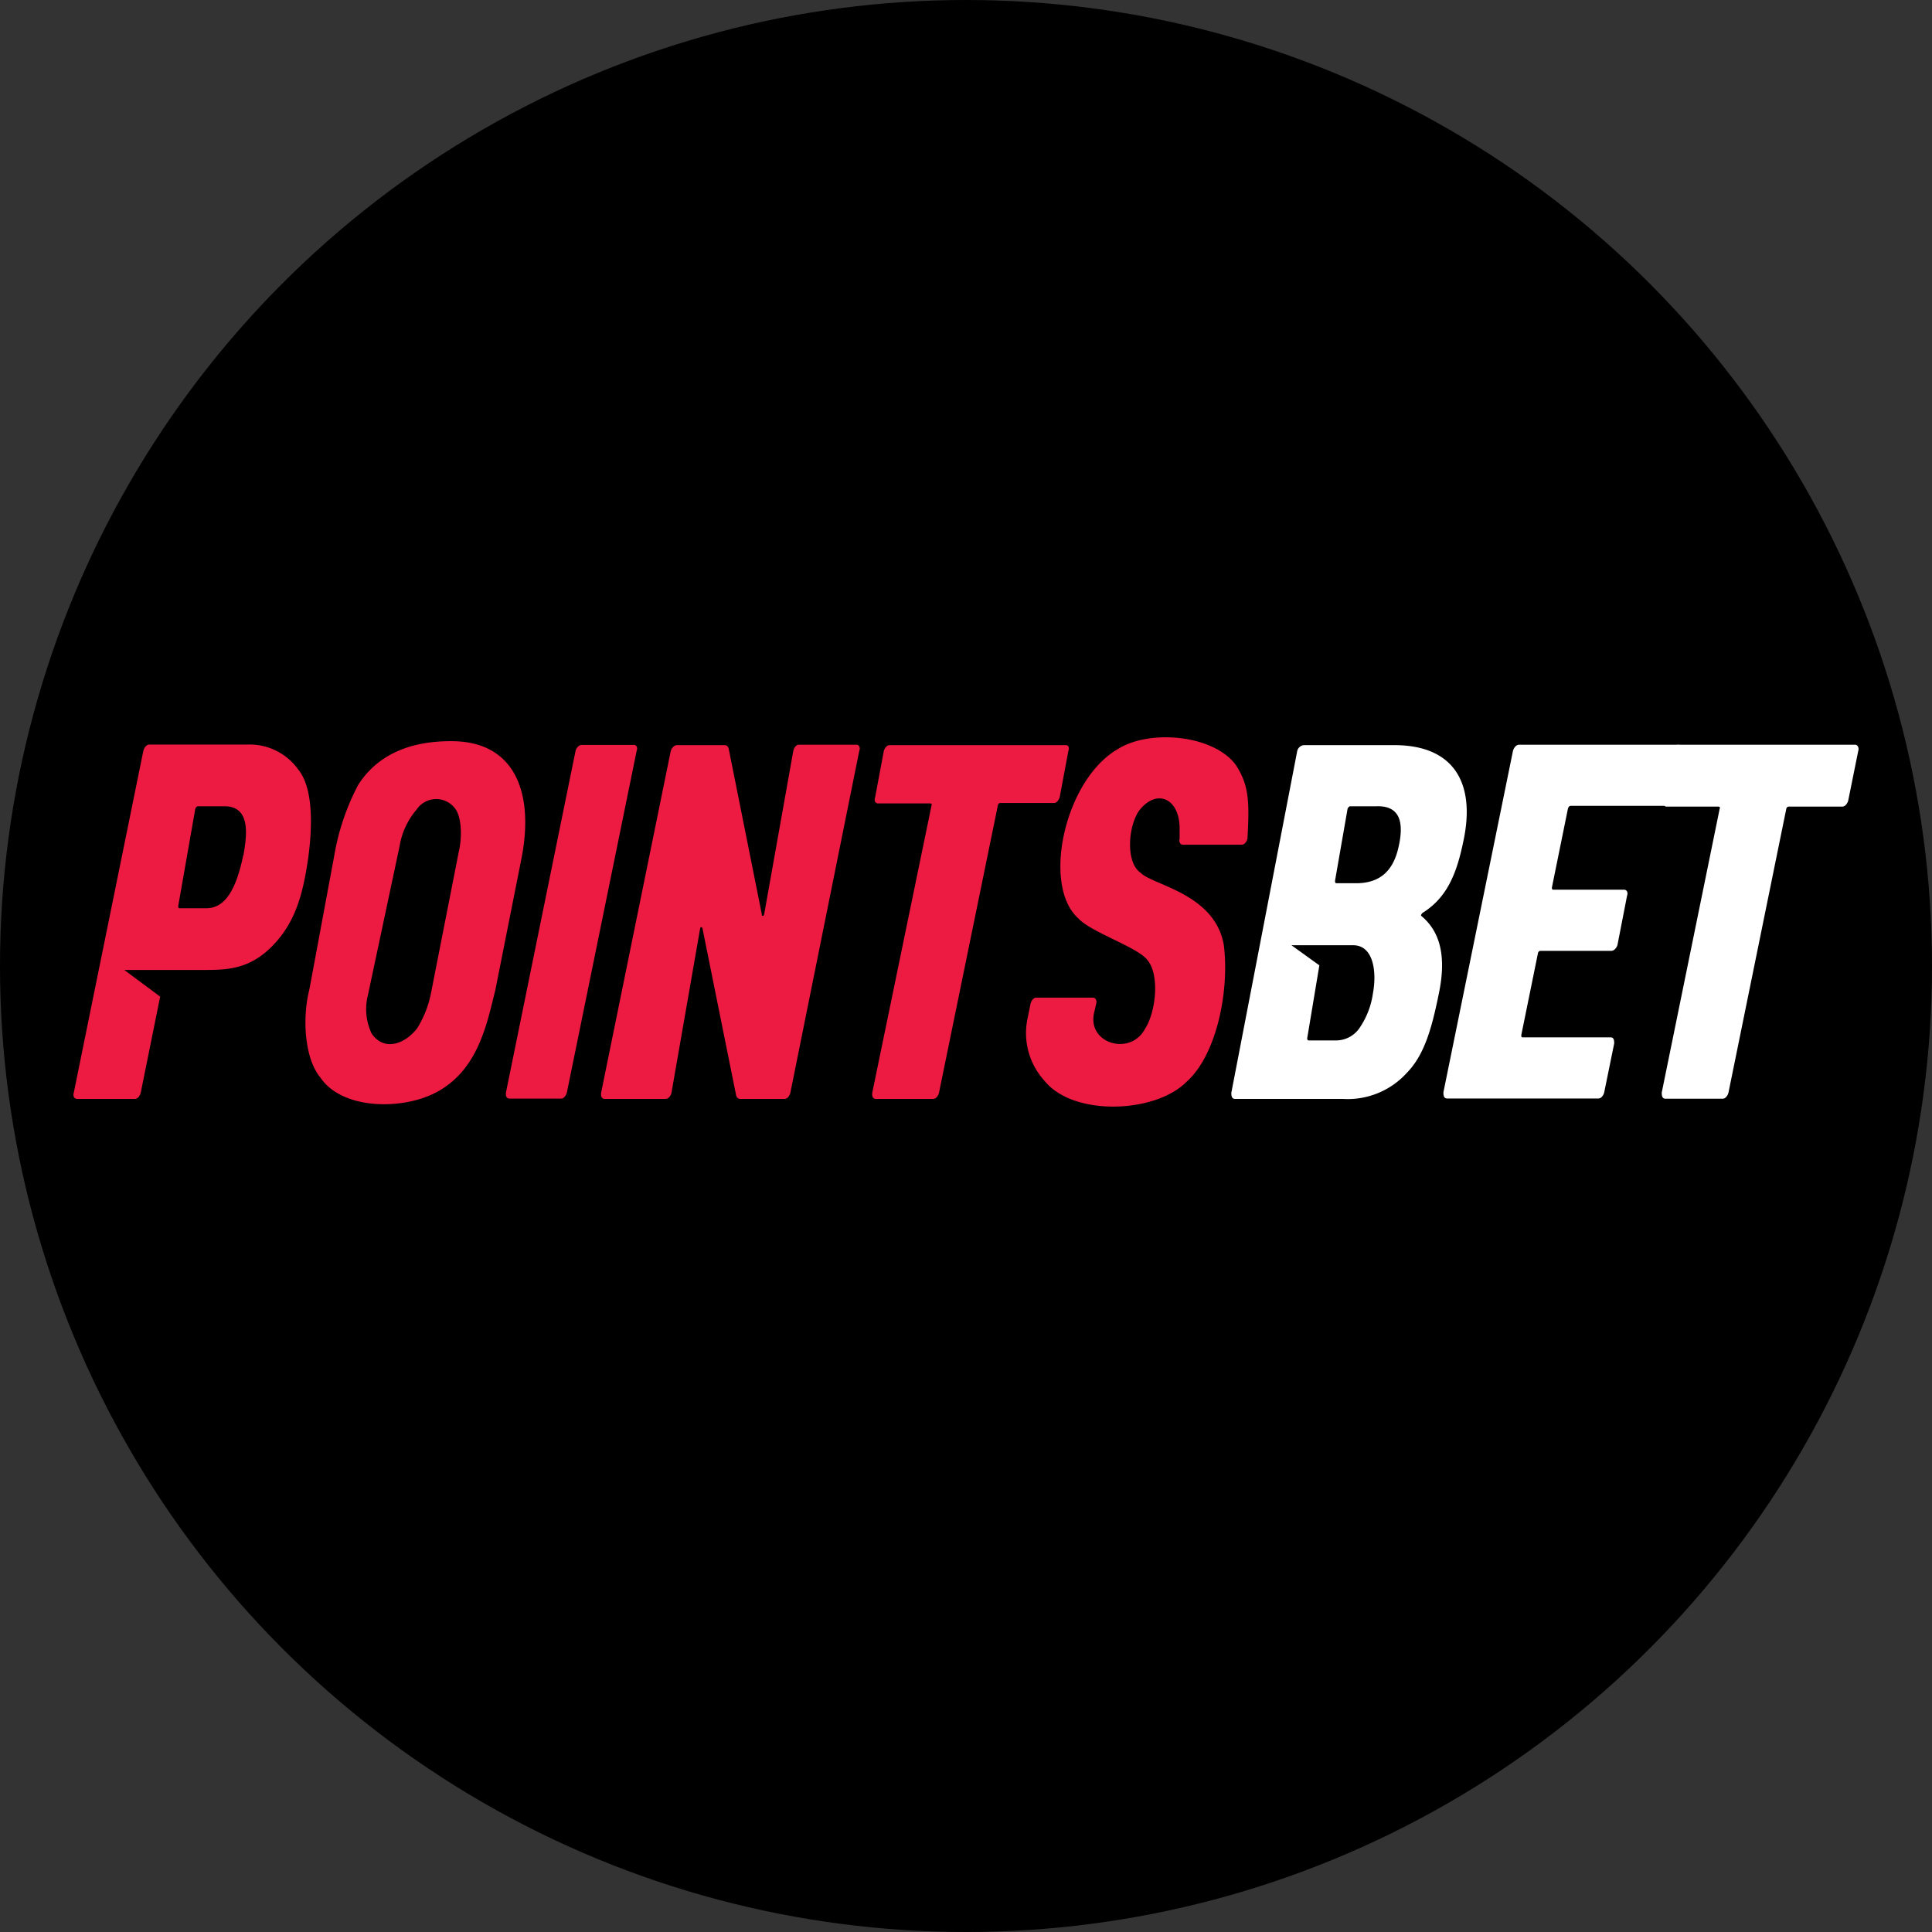 <?xml version="1.0" encoding="UTF-8"?> <svg xmlns="http://www.w3.org/2000/svg" viewBox="0 0 176 176"><rect x="0" y="0" width="176" height="176" fill="#333333" stroke="none"/><defs><style>.cls-1{fill:#ed1a42;}.cls-2{fill:#fff;}</style></defs><g id="Layer_2" data-name="Layer 2"><g id="Layer_1-2" data-name="Layer 1"><circle cx="88" cy="88" r="88"></circle><path class="cls-1" d="M39.72,99.52c-3.07,1.62-8.56,1.59-10.54-1.37-1.44-1.72-1.66-5.43-1-8l2.27-12.21a21.5,21.5,0,0,1,2.17-6.42c1.86-2.94,5-4,8.4-4,5.69-.06,7.64,4.39,6.53,10.46L45.12,90.21C44.35,93.28,43.56,97.5,39.72,99.52ZM38,93.68a9.59,9.59,0,0,0,1.28-3.3l2.52-12.82c.26-1.09.32-3-.33-3.89a2.15,2.15,0,0,0-3.52.08,6.83,6.83,0,0,0-1.55,3.34L33.52,90.64a5.18,5.18,0,0,0,.34,3.52C35,95.81,36.89,95.11,38,93.68Z"></path><path class="cls-1" d="M46.09,99.53l6.34-31.12a.84.84,0,0,1,.22-.39.49.49,0,0,1,.35-.16h4.67A.31.31,0,0,1,58,68a.51.51,0,0,1,0,.39L51.64,99.53a.92.92,0,0,1-.21.39.41.41,0,0,1-.33.16H46.44C46.17,100.08,46.05,99.9,46.09,99.53Z"></path><path class="cls-1" d="M72.46,68a.44.44,0,0,1,.33-.16H78a.3.3,0,0,1,.28.16.51.51,0,0,1,0,.39L72,99.55a.9.9,0,0,1-.21.4.43.43,0,0,1-.32.16h-4c-.24,0-.39-.14-.43-.42L64,84.6c0-.09-.08-.14-.13-.14s-.08.06-.1.19l-2.6,14.9a.9.9,0,0,1-.21.4.47.47,0,0,1-.33.16H55.11c-.27,0-.39-.19-.35-.56L61.1,68.43a.86.86,0,0,1,.23-.39.47.47,0,0,1,.34-.16H66c.22,0,.35.14.4.41l3,15c0,.1,0,.14.09.14s.09-.06.13-.18l2.64-14.81A1,1,0,0,1,72.46,68Z"></path><path class="cls-1" d="M97.33,68a.51.51,0,0,1,0,.39l-.79,4.21a.92.92,0,0,1-.21.39.4.4,0,0,1-.32.16h-4.9a.21.21,0,0,0-.14.07.33.33,0,0,0-.07.16L85.54,99.55a.9.9,0,0,1-.21.4.44.44,0,0,1-.33.16H79.81c-.27,0-.39-.19-.35-.56l5.39-26.13c.07-.15,0-.23-.12-.23H80a.29.29,0,0,1-.28-.16.51.51,0,0,1,0-.39l.79-4.21a.92.92,0,0,1,.21-.39.41.41,0,0,1,.33-.16h16A.29.29,0,0,1,97.33,68Z"></path><path class="cls-1" d="M113.64,76.4c-.06.26-.25.55-.53.55h-5.34c-.28,0-.39-.29-.31-.55l0-.92c0-2.73-2.06-3.69-3.66-1.67-1,1.34-1.32,4.73.12,5.71,1.13,1.13,6.78,1.9,7.57,6.59.53,4.33-.73,10.08-3.4,12.44-2.87,2.89-10.3,3.15-12.91-.06a6.45,6.45,0,0,1-1.54-5.86l.24-1.2c.07-.26.26-.55.53-.55l5.14,0c.28,0,.39.3.31.56l-.2.87c-.59,2.79,3.34,3.9,4.65,1.41,1-1.55,1.35-4.93.21-6.27-.89-1.17-5.16-2.53-6.3-3.8-3.34-3-1.23-12.67,3.66-15.44,2.88-1.78,8.64-1.28,10.69,1.46C113.78,71.52,113.83,73,113.64,76.4Z"></path><path class="cls-2" d="M169.25,68a.29.29,0,0,0-.28-.16H153a.35.35,0,0,0-.14,0,.27.27,0,0,0-.12,0H138.4a.49.49,0,0,0-.35.16.94.94,0,0,0-.22.39l-6.34,31.12c0,.37.08.56.35.56H145.6a.44.44,0,0,0,.33-.16.9.9,0,0,0,.21-.4l.91-4.46c0-.37-.07-.55-.34-.55h-8c-.1,0-.14-.08-.12-.23l1.51-7.42a.27.27,0,0,1,.08-.16.19.19,0,0,1,.13-.07h6.47a.47.47,0,0,0,.34-.16.86.86,0,0,0,.23-.39l.87-4.47a.51.51,0,0,0,0-.39.3.3,0,0,0-.27-.16H141.5c-.1,0-.14-.07-.12-.23l1.46-7.18c.06-.15.14-.23.24-.23h8.48l.07,0a.29.29,0,0,0,.18.07h4.72c.14,0,.18.07.12.23l-5.27,25.82c0,.37.08.56.35.56h5.19a.44.44,0,0,0,.33-.16.9.9,0,0,0,.21-.4l5.26-25.82a.34.34,0,0,1,.08-.17.18.18,0,0,1,.13-.06h4.9a.45.45,0,0,0,.33-.17.91.91,0,0,0,.21-.39l.91-4.51A.51.51,0,0,0,169.25,68Z"></path><path class="cls-1" d="M27.16,70.09a5.43,5.43,0,0,0-4.69-2.26H13.6c-.28,0-.47.3-.54.56L6.72,99.55c-.08.26,0,.55.31.56h5.25c.28,0,.47-.3.54-.56l1.77-8.76-3.27-2.43h7.14c2.17,0,4.31,0,6.5-2.34,1.88-2,2.61-4.39,3.09-7.68C28.42,75.79,28.65,71.9,27.16,70.09Zm-5,7.82c-.76,3.69-1.93,4.83-3.4,4.83h-2.4c-.1,0-.14-.08-.12-.23l1.55-8.83c.06-.15.14-.23.24-.23h2.43C23,73.45,22.41,76.44,22.18,77.91Z"></path><path class="cls-2" d="M133.29,76.72c1.17-5.3-.77-8.89-6.39-8.84h-8.14a.7.7,0,0,0-.59.55l-6,31.12c0,.37.08.56.36.56h9.83a7.27,7.27,0,0,0,5.83-2.41c1.65-1.7,2.3-4.31,2.9-7.26s.3-5.42-1.61-7c-.07-.06,0-.15.1-.27C131.74,81.82,132.66,79.76,133.29,76.72Zm-8.22,13.77a7.4,7.4,0,0,1-1.23,3.17,2.59,2.59,0,0,1-2.09,1.12h-2.53c-.1,0-.15-.08-.13-.24l1.1-6.6-2.54-1.83h5.55C125.12,86.05,125.44,88.52,125.07,90.49Zm2.33-13.31c-.48,2.13-1.66,3.27-3.84,3.28h-1.81c-.1,0-.14-.08-.13-.24l1.14-6.54c.07-.15.15-.23.25-.23h2.37C127.6,73.37,127.9,75,127.4,77.18Z"></path></g></g></svg> 